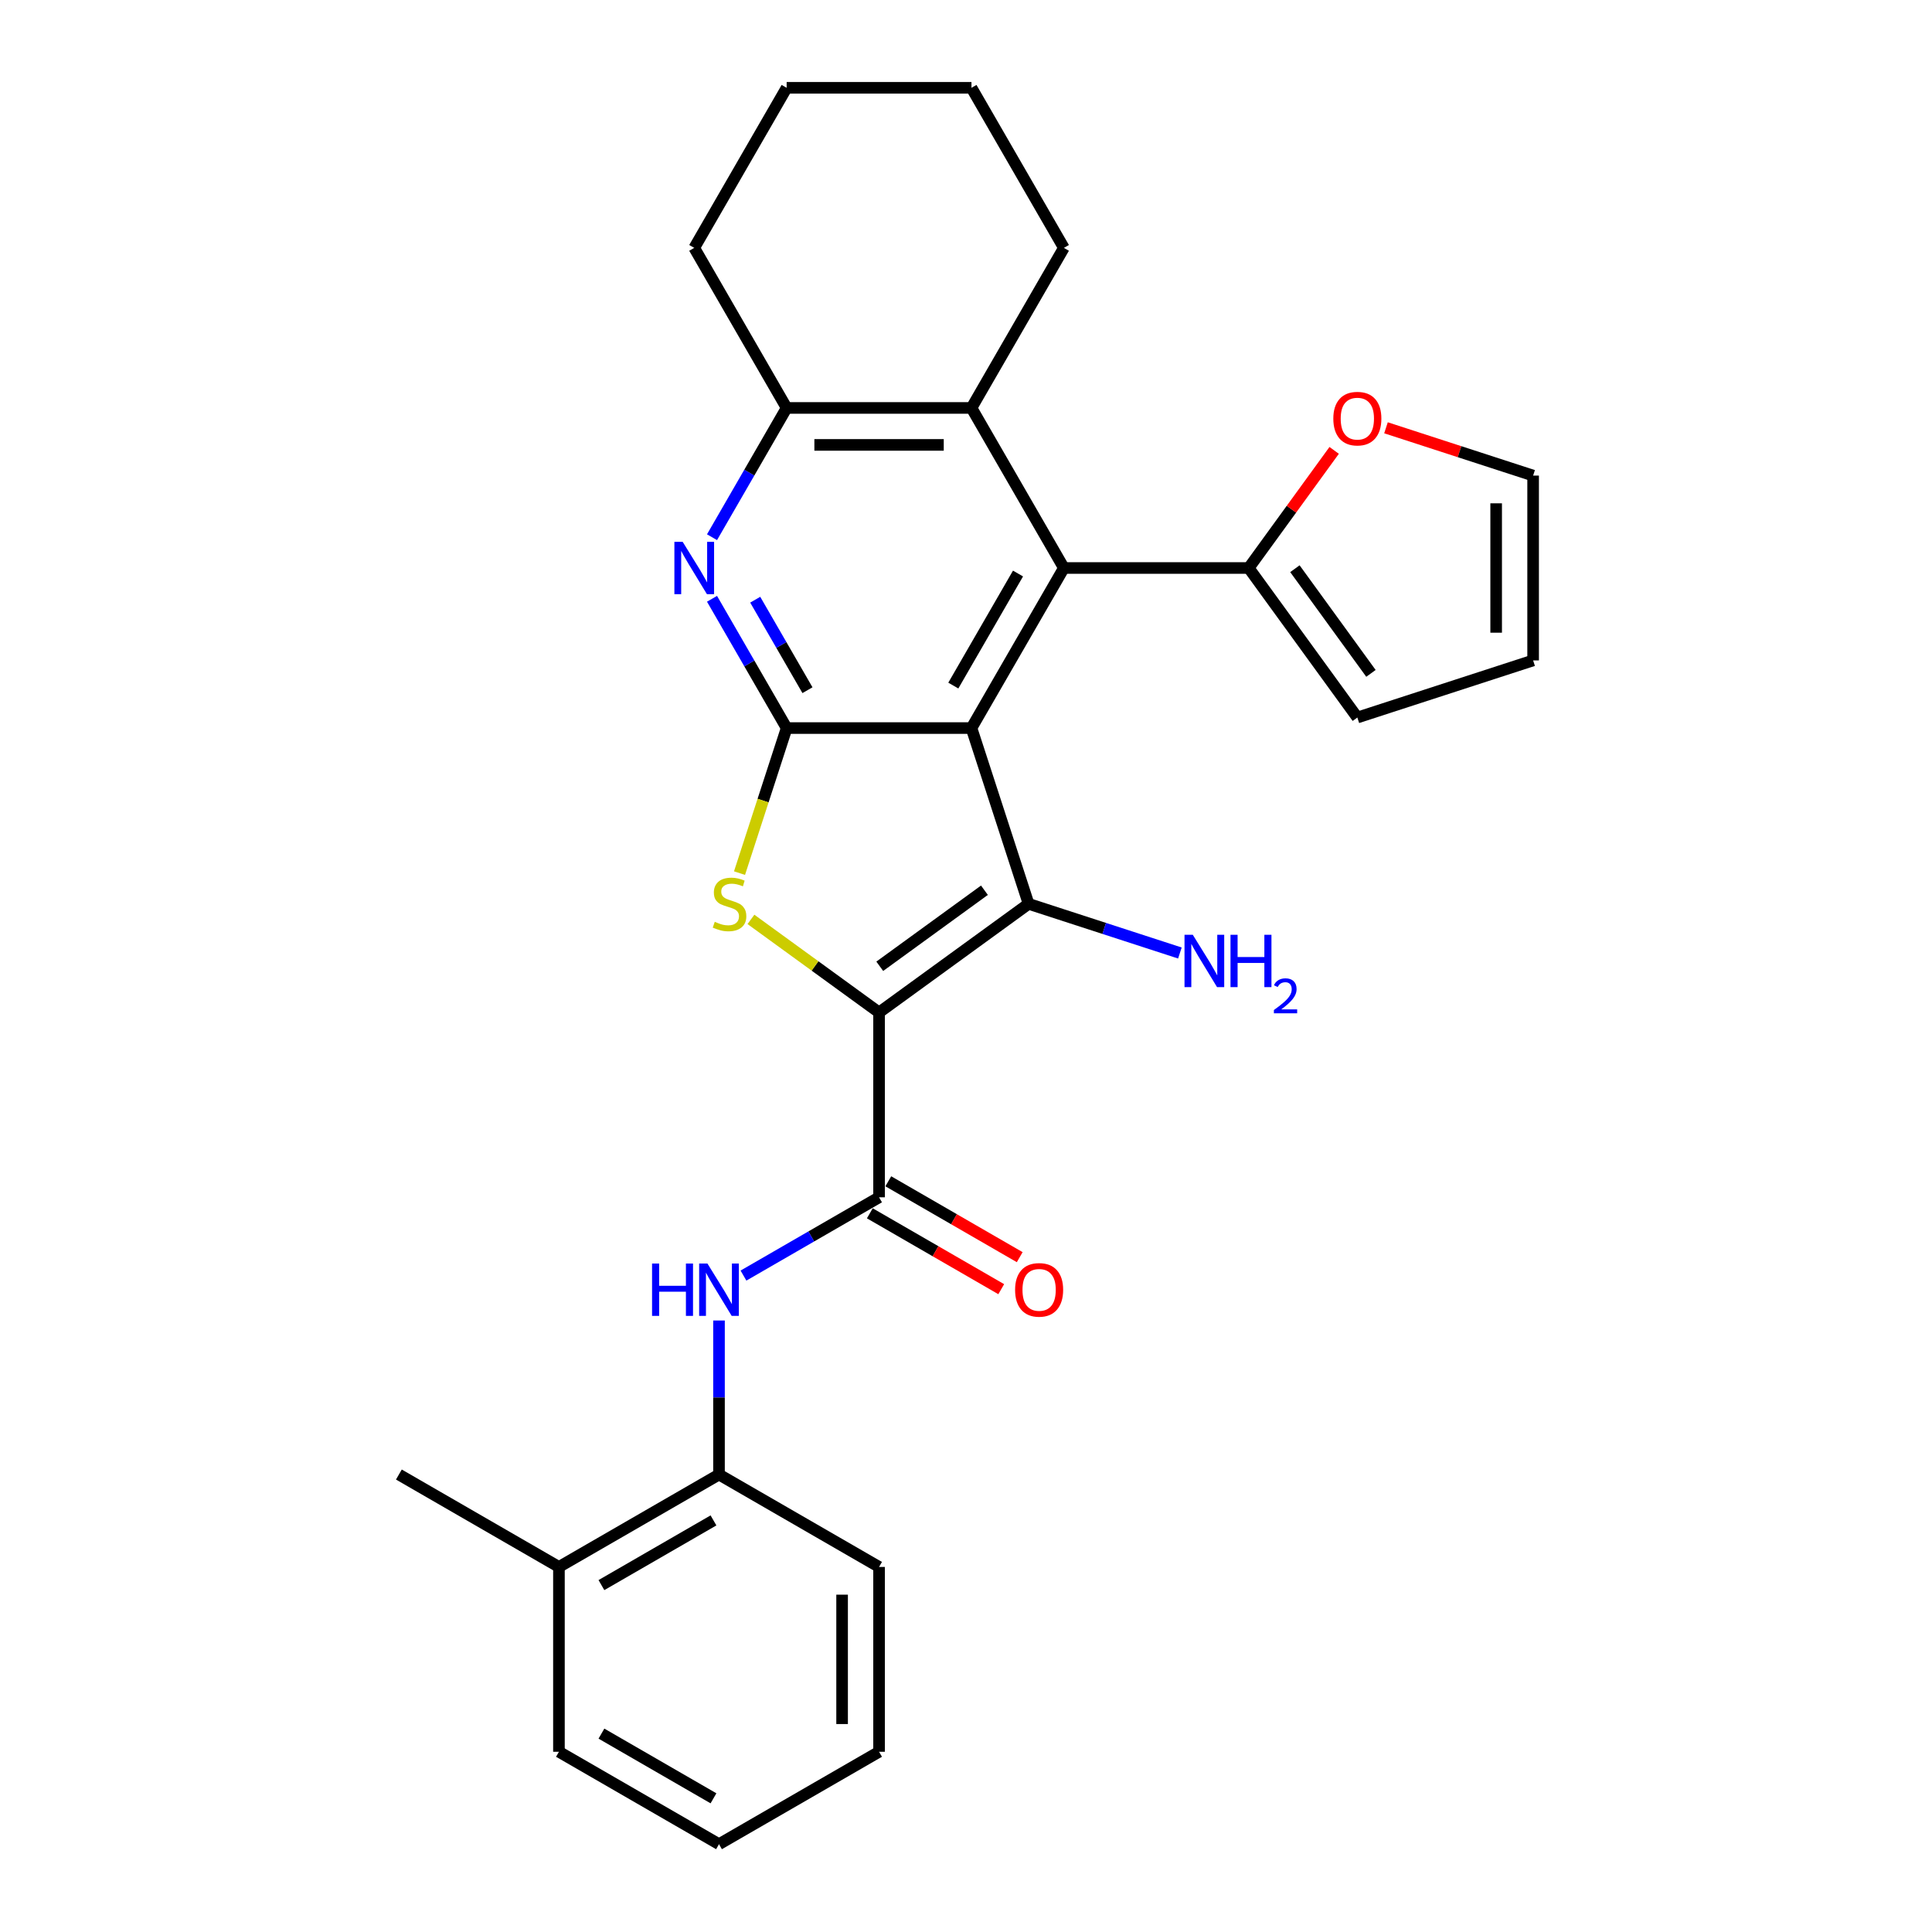 <?xml version='1.0' encoding='iso-8859-1'?>
<svg version='1.1' baseProfile='full'
              xmlns='http://www.w3.org/2000/svg'
                      xmlns:rdkit='http://www.rdkit.org/xml'
                      xmlns:xlink='http://www.w3.org/1999/xlink'
                  xml:space='preserve'
width='1000px' height='1000px' viewBox='0 0 1000 1000'>
<!-- END OF HEADER -->
<rect style='opacity:1.0;fill:#FFFFFF;stroke:none' width='1000' height='1000' x='0' y='0'> </rect>
<path class='bond-1' d='M 455.001,524.057 L 532.395,467.827' style='fill:none;fill-rule:evenodd;stroke:#000000;stroke-width:6px;stroke-linecap:butt;stroke-linejoin:miter;stroke-opacity:1' />
<path class='bond-1' d='M 455.364,500.144 L 509.54,460.783' style='fill:none;fill-rule:evenodd;stroke:#000000;stroke-width:6px;stroke-linecap:butt;stroke-linejoin:miter;stroke-opacity:1' />
<path class='bond-3' d='M 455.001,524.057 L 421.843,499.966' style='fill:none;fill-rule:evenodd;stroke:#000000;stroke-width:6px;stroke-linecap:butt;stroke-linejoin:miter;stroke-opacity:1' />
<path class='bond-3' d='M 421.843,499.966 L 388.685,475.875' style='fill:none;fill-rule:evenodd;stroke:#CCCC00;stroke-width:6px;stroke-linecap:butt;stroke-linejoin:miter;stroke-opacity:1' />
<path class='bond-5' d='M 455.001,524.057 L 455.001,619.721' style='fill:none;fill-rule:evenodd;stroke:#000000;stroke-width:6px;stroke-linecap:butt;stroke-linejoin:miter;stroke-opacity:1' />
<path class='bond-0' d='M 502.833,376.845 L 532.395,467.827' style='fill:none;fill-rule:evenodd;stroke:#000000;stroke-width:6px;stroke-linecap:butt;stroke-linejoin:miter;stroke-opacity:1' />
<path class='bond-4' d='M 502.833,376.845 L 550.665,293.997' style='fill:none;fill-rule:evenodd;stroke:#000000;stroke-width:6px;stroke-linecap:butt;stroke-linejoin:miter;stroke-opacity:1' />
<path class='bond-4' d='M 493.439,354.851 L 526.921,296.858' style='fill:none;fill-rule:evenodd;stroke:#000000;stroke-width:6px;stroke-linecap:butt;stroke-linejoin:miter;stroke-opacity:1' />
<path class='bond-28' d='M 502.833,376.845 L 407.169,376.845' style='fill:none;fill-rule:evenodd;stroke:#000000;stroke-width:6px;stroke-linecap:butt;stroke-linejoin:miter;stroke-opacity:1' />
<path class='bond-14' d='M 532.395,467.827 L 571.553,480.55' style='fill:none;fill-rule:evenodd;stroke:#000000;stroke-width:6px;stroke-linecap:butt;stroke-linejoin:miter;stroke-opacity:1' />
<path class='bond-14' d='M 571.553,480.55 L 610.711,493.273' style='fill:none;fill-rule:evenodd;stroke:#0000FF;stroke-width:6px;stroke-linecap:butt;stroke-linejoin:miter;stroke-opacity:1' />
<path class='bond-2' d='M 407.169,376.845 L 394.971,414.386' style='fill:none;fill-rule:evenodd;stroke:#000000;stroke-width:6px;stroke-linecap:butt;stroke-linejoin:miter;stroke-opacity:1' />
<path class='bond-2' d='M 394.971,414.386 L 382.773,451.927' style='fill:none;fill-rule:evenodd;stroke:#CCCC00;stroke-width:6px;stroke-linecap:butt;stroke-linejoin:miter;stroke-opacity:1' />
<path class='bond-6' d='M 407.169,376.845 L 387.854,343.39' style='fill:none;fill-rule:evenodd;stroke:#000000;stroke-width:6px;stroke-linecap:butt;stroke-linejoin:miter;stroke-opacity:1' />
<path class='bond-6' d='M 387.854,343.39 L 368.539,309.935' style='fill:none;fill-rule:evenodd;stroke:#0000FF;stroke-width:6px;stroke-linecap:butt;stroke-linejoin:miter;stroke-opacity:1' />
<path class='bond-6' d='M 417.944,357.242 L 404.423,333.823' style='fill:none;fill-rule:evenodd;stroke:#000000;stroke-width:6px;stroke-linecap:butt;stroke-linejoin:miter;stroke-opacity:1' />
<path class='bond-6' d='M 404.423,333.823 L 390.903,310.405' style='fill:none;fill-rule:evenodd;stroke:#0000FF;stroke-width:6px;stroke-linecap:butt;stroke-linejoin:miter;stroke-opacity:1' />
<path class='bond-7' d='M 550.665,293.997 L 502.833,211.15' style='fill:none;fill-rule:evenodd;stroke:#000000;stroke-width:6px;stroke-linecap:butt;stroke-linejoin:miter;stroke-opacity:1' />
<path class='bond-10' d='M 550.665,293.997 L 646.33,293.997' style='fill:none;fill-rule:evenodd;stroke:#000000;stroke-width:6px;stroke-linecap:butt;stroke-linejoin:miter;stroke-opacity:1' />
<path class='bond-8' d='M 455.001,619.721 L 419.91,639.981' style='fill:none;fill-rule:evenodd;stroke:#000000;stroke-width:6px;stroke-linecap:butt;stroke-linejoin:miter;stroke-opacity:1' />
<path class='bond-8' d='M 419.91,639.981 L 384.82,660.24' style='fill:none;fill-rule:evenodd;stroke:#0000FF;stroke-width:6px;stroke-linecap:butt;stroke-linejoin:miter;stroke-opacity:1' />
<path class='bond-13' d='M 450.218,628.006 L 484.228,647.641' style='fill:none;fill-rule:evenodd;stroke:#000000;stroke-width:6px;stroke-linecap:butt;stroke-linejoin:miter;stroke-opacity:1' />
<path class='bond-13' d='M 484.228,647.641 L 518.238,667.277' style='fill:none;fill-rule:evenodd;stroke:#FF0000;stroke-width:6px;stroke-linecap:butt;stroke-linejoin:miter;stroke-opacity:1' />
<path class='bond-13' d='M 459.784,611.436 L 493.794,631.072' style='fill:none;fill-rule:evenodd;stroke:#000000;stroke-width:6px;stroke-linecap:butt;stroke-linejoin:miter;stroke-opacity:1' />
<path class='bond-13' d='M 493.794,631.072 L 527.804,650.707' style='fill:none;fill-rule:evenodd;stroke:#FF0000;stroke-width:6px;stroke-linecap:butt;stroke-linejoin:miter;stroke-opacity:1' />
<path class='bond-9' d='M 368.539,278.06 L 387.854,244.605' style='fill:none;fill-rule:evenodd;stroke:#0000FF;stroke-width:6px;stroke-linecap:butt;stroke-linejoin:miter;stroke-opacity:1' />
<path class='bond-9' d='M 387.854,244.605 L 407.169,211.15' style='fill:none;fill-rule:evenodd;stroke:#000000;stroke-width:6px;stroke-linecap:butt;stroke-linejoin:miter;stroke-opacity:1' />
<path class='bond-19' d='M 502.833,211.15 L 550.665,128.302' style='fill:none;fill-rule:evenodd;stroke:#000000;stroke-width:6px;stroke-linecap:butt;stroke-linejoin:miter;stroke-opacity:1' />
<path class='bond-29' d='M 502.833,211.15 L 407.169,211.15' style='fill:none;fill-rule:evenodd;stroke:#000000;stroke-width:6px;stroke-linecap:butt;stroke-linejoin:miter;stroke-opacity:1' />
<path class='bond-29' d='M 488.484,230.283 L 421.519,230.283' style='fill:none;fill-rule:evenodd;stroke:#000000;stroke-width:6px;stroke-linecap:butt;stroke-linejoin:miter;stroke-opacity:1' />
<path class='bond-11' d='M 372.154,683.491 L 372.154,723.354' style='fill:none;fill-rule:evenodd;stroke:#0000FF;stroke-width:6px;stroke-linecap:butt;stroke-linejoin:miter;stroke-opacity:1' />
<path class='bond-11' d='M 372.154,723.354 L 372.154,763.217' style='fill:none;fill-rule:evenodd;stroke:#000000;stroke-width:6px;stroke-linecap:butt;stroke-linejoin:miter;stroke-opacity:1' />
<path class='bond-20' d='M 407.169,211.15 L 359.337,128.302' style='fill:none;fill-rule:evenodd;stroke:#000000;stroke-width:6px;stroke-linecap:butt;stroke-linejoin:miter;stroke-opacity:1' />
<path class='bond-12' d='M 646.33,293.997 L 668.446,263.556' style='fill:none;fill-rule:evenodd;stroke:#000000;stroke-width:6px;stroke-linecap:butt;stroke-linejoin:miter;stroke-opacity:1' />
<path class='bond-12' d='M 668.446,263.556 L 690.563,233.115' style='fill:none;fill-rule:evenodd;stroke:#FF0000;stroke-width:6px;stroke-linecap:butt;stroke-linejoin:miter;stroke-opacity:1' />
<path class='bond-15' d='M 646.33,293.997 L 702.559,371.391' style='fill:none;fill-rule:evenodd;stroke:#000000;stroke-width:6px;stroke-linecap:butt;stroke-linejoin:miter;stroke-opacity:1' />
<path class='bond-15' d='M 670.243,294.36 L 709.604,348.536' style='fill:none;fill-rule:evenodd;stroke:#000000;stroke-width:6px;stroke-linecap:butt;stroke-linejoin:miter;stroke-opacity:1' />
<path class='bond-18' d='M 372.154,763.217 L 289.306,811.049' style='fill:none;fill-rule:evenodd;stroke:#000000;stroke-width:6px;stroke-linecap:butt;stroke-linejoin:miter;stroke-opacity:1' />
<path class='bond-18' d='M 369.293,786.961 L 311.3,820.444' style='fill:none;fill-rule:evenodd;stroke:#000000;stroke-width:6px;stroke-linecap:butt;stroke-linejoin:miter;stroke-opacity:1' />
<path class='bond-21' d='M 372.154,763.217 L 455.001,811.049' style='fill:none;fill-rule:evenodd;stroke:#000000;stroke-width:6px;stroke-linecap:butt;stroke-linejoin:miter;stroke-opacity:1' />
<path class='bond-16' d='M 717.387,221.421 L 755.464,233.793' style='fill:none;fill-rule:evenodd;stroke:#FF0000;stroke-width:6px;stroke-linecap:butt;stroke-linejoin:miter;stroke-opacity:1' />
<path class='bond-16' d='M 755.464,233.793 L 793.541,246.165' style='fill:none;fill-rule:evenodd;stroke:#000000;stroke-width:6px;stroke-linecap:butt;stroke-linejoin:miter;stroke-opacity:1' />
<path class='bond-17' d='M 702.559,371.391 L 793.541,341.829' style='fill:none;fill-rule:evenodd;stroke:#000000;stroke-width:6px;stroke-linecap:butt;stroke-linejoin:miter;stroke-opacity:1' />
<path class='bond-32' d='M 793.541,246.165 L 793.541,341.829' style='fill:none;fill-rule:evenodd;stroke:#000000;stroke-width:6px;stroke-linecap:butt;stroke-linejoin:miter;stroke-opacity:1' />
<path class='bond-32' d='M 774.409,260.515 L 774.409,327.48' style='fill:none;fill-rule:evenodd;stroke:#000000;stroke-width:6px;stroke-linecap:butt;stroke-linejoin:miter;stroke-opacity:1' />
<path class='bond-22' d='M 289.306,811.049 L 206.459,763.217' style='fill:none;fill-rule:evenodd;stroke:#000000;stroke-width:6px;stroke-linecap:butt;stroke-linejoin:miter;stroke-opacity:1' />
<path class='bond-23' d='M 289.306,811.049 L 289.306,906.713' style='fill:none;fill-rule:evenodd;stroke:#000000;stroke-width:6px;stroke-linecap:butt;stroke-linejoin:miter;stroke-opacity:1' />
<path class='bond-24' d='M 550.665,128.302 L 502.833,45.455' style='fill:none;fill-rule:evenodd;stroke:#000000;stroke-width:6px;stroke-linecap:butt;stroke-linejoin:miter;stroke-opacity:1' />
<path class='bond-25' d='M 359.337,128.302 L 407.169,45.455' style='fill:none;fill-rule:evenodd;stroke:#000000;stroke-width:6px;stroke-linecap:butt;stroke-linejoin:miter;stroke-opacity:1' />
<path class='bond-26' d='M 455.001,811.049 L 455.001,906.713' style='fill:none;fill-rule:evenodd;stroke:#000000;stroke-width:6px;stroke-linecap:butt;stroke-linejoin:miter;stroke-opacity:1' />
<path class='bond-26' d='M 435.868,825.399 L 435.868,892.364' style='fill:none;fill-rule:evenodd;stroke:#000000;stroke-width:6px;stroke-linecap:butt;stroke-linejoin:miter;stroke-opacity:1' />
<path class='bond-30' d='M 289.306,906.713 L 372.154,954.545' style='fill:none;fill-rule:evenodd;stroke:#000000;stroke-width:6px;stroke-linecap:butt;stroke-linejoin:miter;stroke-opacity:1' />
<path class='bond-30' d='M 311.3,897.319 L 369.293,930.801' style='fill:none;fill-rule:evenodd;stroke:#000000;stroke-width:6px;stroke-linecap:butt;stroke-linejoin:miter;stroke-opacity:1' />
<path class='bond-31' d='M 502.833,45.455 L 407.169,45.455' style='fill:none;fill-rule:evenodd;stroke:#000000;stroke-width:6px;stroke-linecap:butt;stroke-linejoin:miter;stroke-opacity:1' />
<path class='bond-27' d='M 455.001,906.713 L 372.154,954.545' style='fill:none;fill-rule:evenodd;stroke:#000000;stroke-width:6px;stroke-linecap:butt;stroke-linejoin:miter;stroke-opacity:1' />
<path  class='atom-4' d='M 369.954 477.125
Q 370.26 477.24, 371.523 477.776
Q 372.786 478.312, 374.163 478.656
Q 375.579 478.962, 376.957 478.962
Q 379.521 478.962, 381.013 477.738
Q 382.505 476.475, 382.505 474.294
Q 382.505 472.801, 381.74 471.883
Q 381.013 470.965, 379.865 470.467
Q 378.717 469.97, 376.804 469.396
Q 374.393 468.669, 372.939 467.98
Q 371.523 467.291, 370.49 465.837
Q 369.495 464.383, 369.495 461.934
Q 369.495 458.528, 371.791 456.424
Q 374.125 454.319, 378.717 454.319
Q 381.855 454.319, 385.414 455.811
L 384.533 458.758
Q 381.281 457.419, 378.832 457.419
Q 376.191 457.419, 374.737 458.528
Q 373.283 459.6, 373.322 461.475
Q 373.322 462.929, 374.049 463.809
Q 374.814 464.689, 375.885 465.187
Q 376.995 465.684, 378.832 466.258
Q 381.281 467.023, 382.735 467.789
Q 384.189 468.554, 385.222 470.123
Q 386.294 471.653, 386.294 474.294
Q 386.294 478.044, 383.768 480.072
Q 381.281 482.062, 377.11 482.062
Q 374.699 482.062, 372.862 481.526
Q 371.064 481.029, 368.921 480.148
L 369.954 477.125
' fill='#CCCC00'/>
<path  class='atom-7' d='M 353.349 280.451
L 362.226 294.801
Q 363.106 296.217, 364.522 298.78
Q 365.938 301.344, 366.014 301.497
L 366.014 280.451
L 369.611 280.451
L 369.611 307.543
L 365.9 307.543
L 356.372 291.854
Q 355.262 290.018, 354.076 287.913
Q 352.928 285.808, 352.583 285.158
L 352.583 307.543
L 349.063 307.543
L 349.063 280.451
L 353.349 280.451
' fill='#0000FF'/>
<path  class='atom-9' d='M 337.504 654.007
L 341.178 654.007
L 341.178 665.525
L 355.03 665.525
L 355.03 654.007
L 358.703 654.007
L 358.703 681.099
L 355.03 681.099
L 355.03 668.586
L 341.178 668.586
L 341.178 681.099
L 337.504 681.099
L 337.504 654.007
' fill='#0000FF'/>
<path  class='atom-9' d='M 366.165 654.007
L 375.043 668.357
Q 375.923 669.772, 377.339 672.336
Q 378.754 674.9, 378.831 675.053
L 378.831 654.007
L 382.428 654.007
L 382.428 681.099
L 378.716 681.099
L 369.188 665.41
Q 368.078 663.573, 366.892 661.469
Q 365.744 659.364, 365.4 658.714
L 365.4 681.099
L 361.879 681.099
L 361.879 654.007
L 366.165 654.007
' fill='#0000FF'/>
<path  class='atom-13' d='M 690.123 216.68
Q 690.123 210.175, 693.337 206.539
Q 696.552 202.904, 702.559 202.904
Q 708.567 202.904, 711.782 206.539
Q 714.996 210.175, 714.996 216.68
Q 714.996 223.262, 711.743 227.012
Q 708.491 230.723, 702.559 230.723
Q 696.59 230.723, 693.337 227.012
Q 690.123 223.3, 690.123 216.68
M 702.559 227.662
Q 706.692 227.662, 708.912 224.907
Q 711.169 222.114, 711.169 216.68
Q 711.169 211.361, 708.912 208.682
Q 706.692 205.966, 702.559 205.966
Q 698.427 205.966, 696.169 208.644
Q 693.95 211.323, 693.95 216.68
Q 693.95 222.152, 696.169 224.907
Q 698.427 227.662, 702.559 227.662
' fill='#FF0000'/>
<path  class='atom-14' d='M 525.412 667.63
Q 525.412 661.124, 528.627 657.489
Q 531.841 653.854, 537.849 653.854
Q 543.857 653.854, 547.071 657.489
Q 550.285 661.124, 550.285 667.63
Q 550.285 674.211, 547.033 677.961
Q 543.78 681.673, 537.849 681.673
Q 531.879 681.673, 528.627 677.961
Q 525.412 674.25, 525.412 667.63
M 537.849 678.612
Q 541.982 678.612, 544.201 675.857
Q 546.459 673.063, 546.459 667.63
Q 546.459 662.311, 544.201 659.632
Q 541.982 656.915, 537.849 656.915
Q 533.716 656.915, 531.458 659.594
Q 529.239 662.272, 529.239 667.63
Q 529.239 673.102, 531.458 675.857
Q 533.716 678.612, 537.849 678.612
' fill='#FF0000'/>
<path  class='atom-15' d='M 617.389 483.843
L 626.266 498.192
Q 627.146 499.608, 628.562 502.172
Q 629.978 504.736, 630.055 504.889
L 630.055 483.843
L 633.651 483.843
L 633.651 510.935
L 629.94 510.935
L 620.412 495.246
Q 619.302 493.409, 618.116 491.304
Q 616.968 489.2, 616.623 488.549
L 616.623 510.935
L 613.103 510.935
L 613.103 483.843
L 617.389 483.843
' fill='#0000FF'/>
<path  class='atom-15' d='M 636.904 483.843
L 640.578 483.843
L 640.578 495.361
L 654.43 495.361
L 654.43 483.843
L 658.103 483.843
L 658.103 510.935
L 654.43 510.935
L 654.43 498.422
L 640.578 498.422
L 640.578 510.935
L 636.904 510.935
L 636.904 483.843
' fill='#0000FF'/>
<path  class='atom-15' d='M 659.417 509.984
Q 660.073 508.292, 661.639 507.358
Q 663.205 506.398, 665.377 506.398
Q 668.079 506.398, 669.594 507.863
Q 671.11 509.328, 671.11 511.929
Q 671.11 514.581, 669.14 517.056
Q 667.195 519.531, 663.154 522.46
L 671.413 522.46
L 671.413 524.481
L 659.366 524.481
L 659.366 522.789
Q 662.7 520.415, 664.67 518.647
Q 666.665 516.879, 667.624 515.288
Q 668.584 513.697, 668.584 512.055
Q 668.584 510.338, 667.726 509.378
Q 666.867 508.418, 665.377 508.418
Q 663.937 508.418, 662.978 508.999
Q 662.018 509.58, 661.336 510.868
L 659.417 509.984
' fill='#0000FF'/>
</svg>

